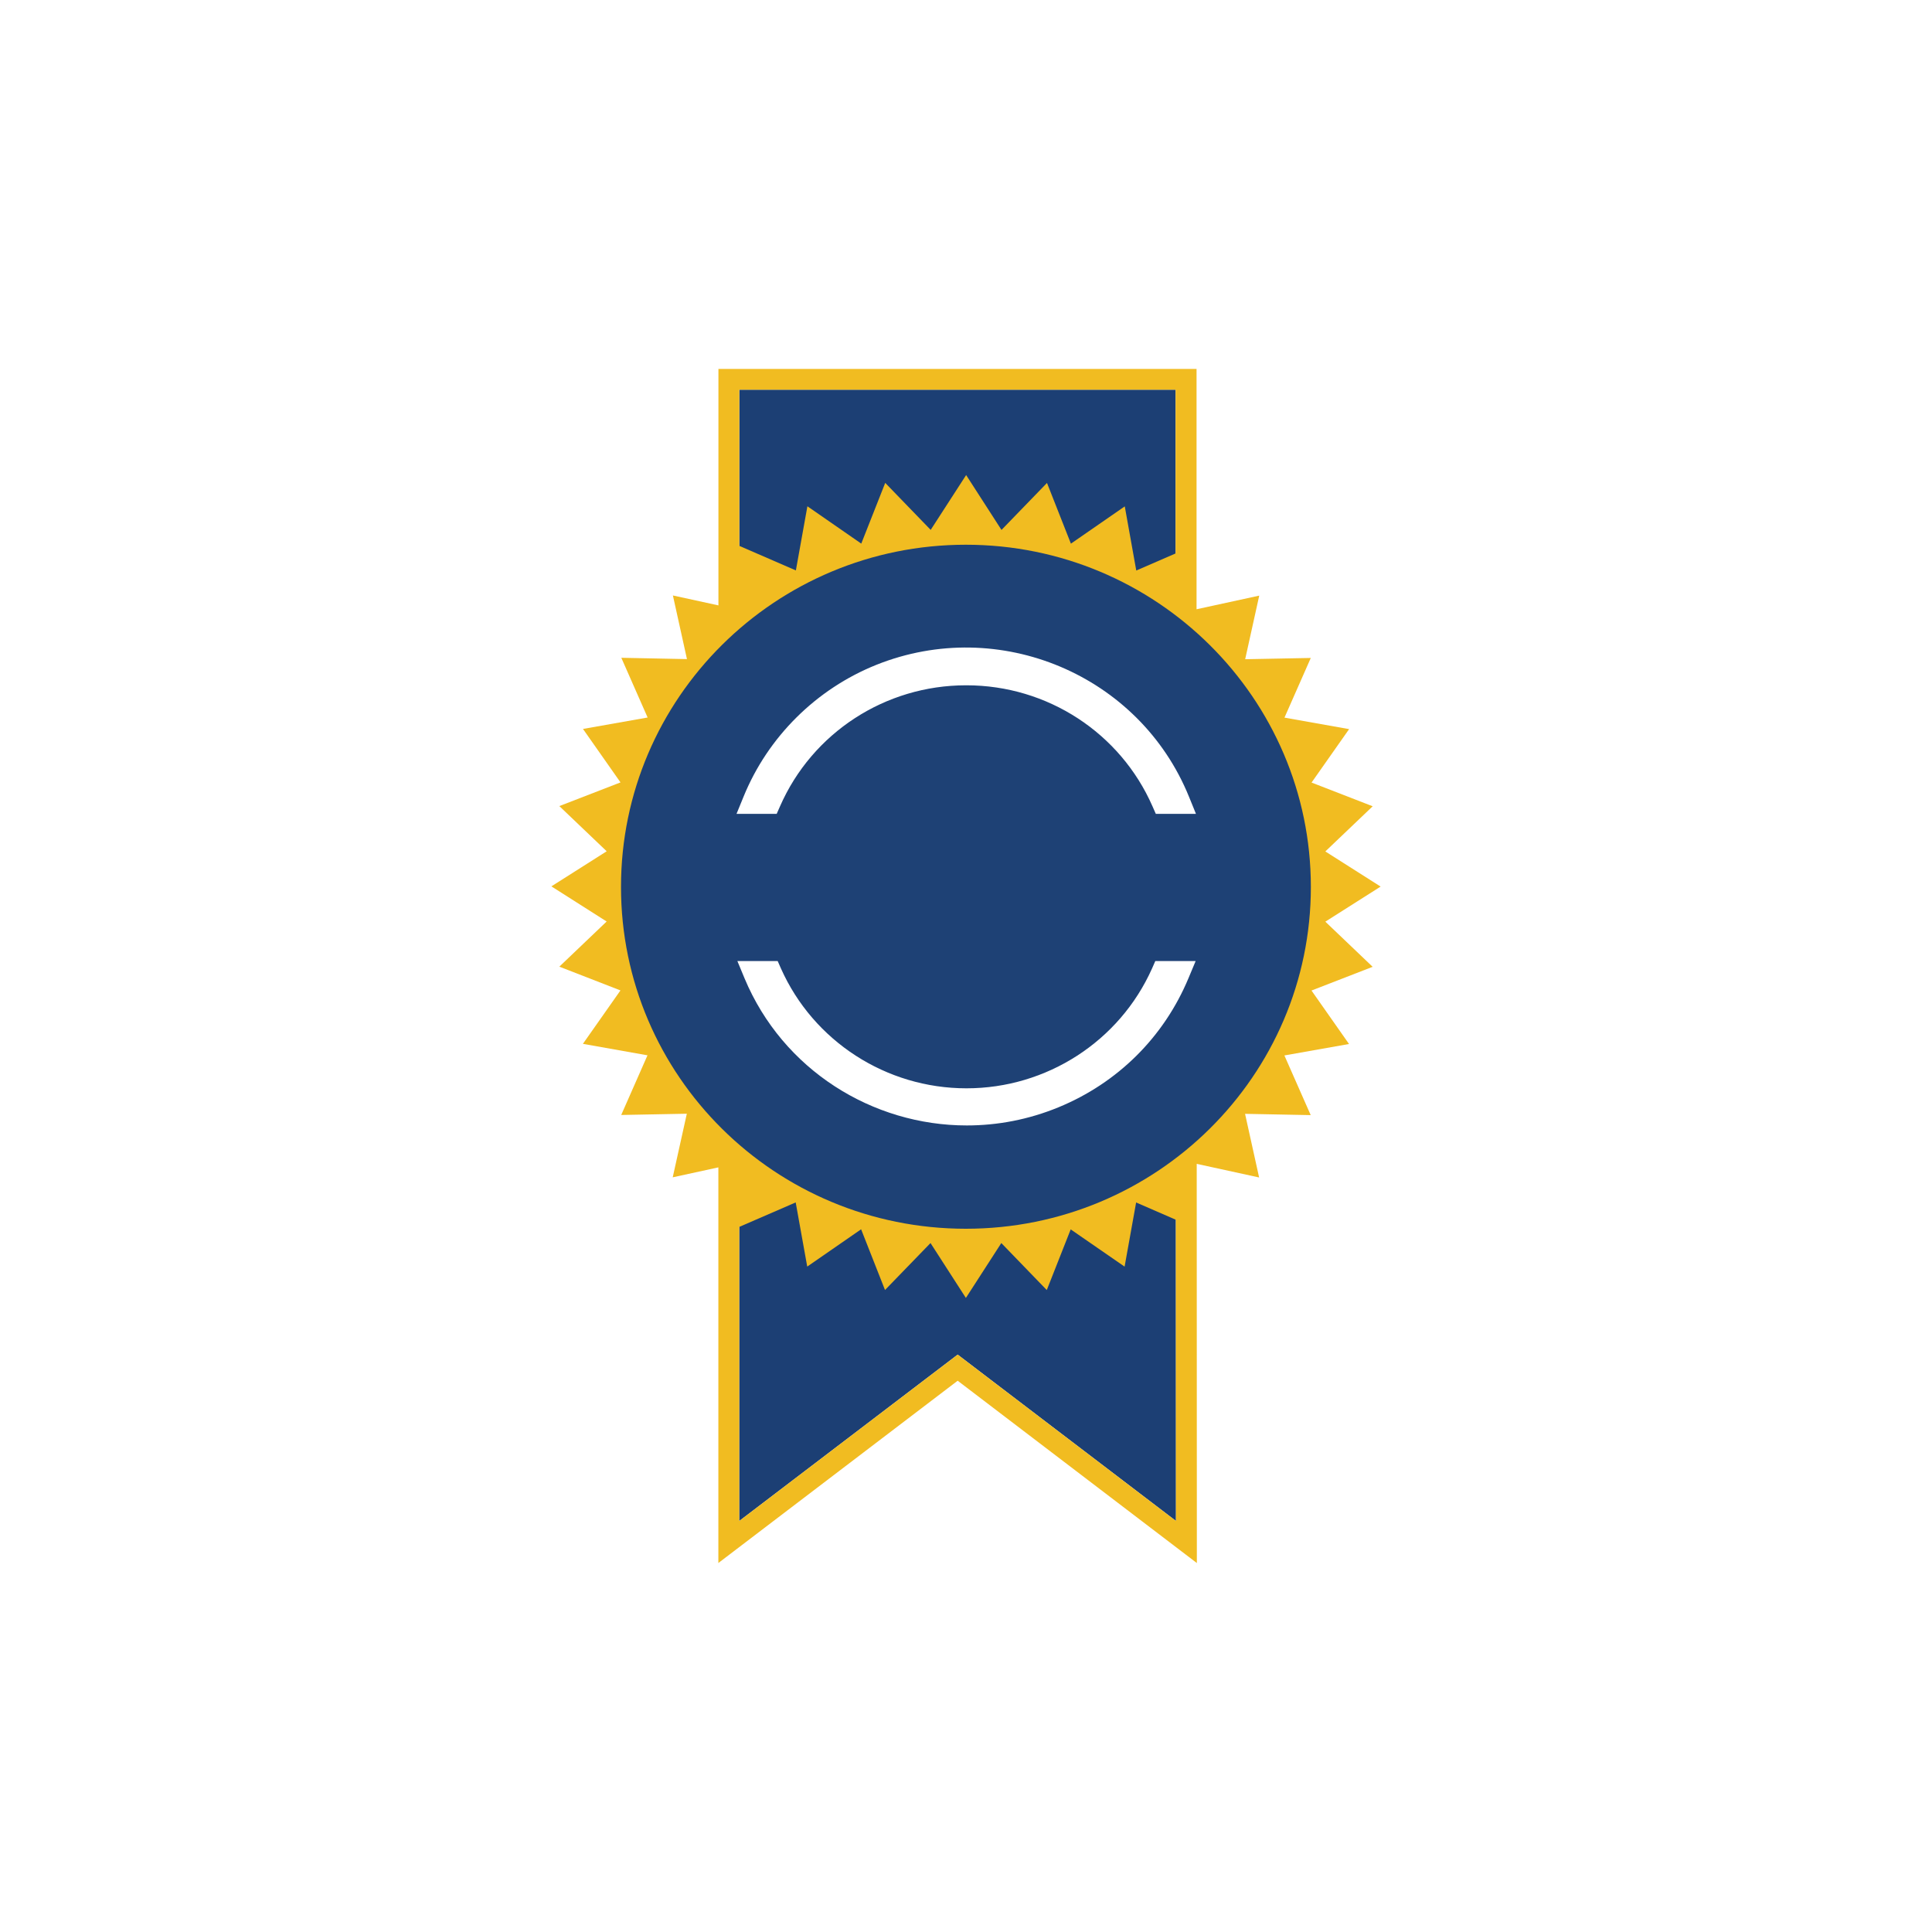 <?xml version="1.0" encoding="UTF-8"?>
<svg xmlns="http://www.w3.org/2000/svg" width="100" height="100" viewBox="0 0 100 100" fill="none">
  <rect width="100" height="100" fill="white"></rect>
  <g clip-path="url(#clip0_3026_123537)">
    <path d="M60.868 78.725L60.849 20.171H38.266L38.262 51.681V78.727L49.569 70.115L60.868 78.725Z" fill="#1C3F74"></path>
    <path d="M68.599 47.705L71.461 45.889L68.599 44.071L71.05 41.733L67.886 40.505L69.83 37.739L66.484 37.144L67.846 34.056L64.45 34.121L65.178 30.829L61.933 31.535V19.096H37.186V31.335L34.829 30.821L35.557 34.115L32.159 34.047L33.521 37.138L30.175 37.73L32.117 40.497L28.951 41.723L31.402 44.062L28.54 45.878L31.4 47.697L28.951 50.034L32.115 51.264L30.171 54.029L33.514 54.623L32.154 57.711L35.55 57.646L34.82 60.938L37.182 60.423V80.901L49.569 71.466L61.949 80.903L61.942 60.241L65.172 60.946L64.444 57.652L67.842 57.718L66.48 54.63L69.825 54.037L67.883 51.27L71.048 50.042L68.599 47.705ZM60.849 20.171V28.646L58.813 29.53L58.218 26.21L55.43 28.139L54.192 24.997L51.837 27.429L50.007 24.589L48.172 27.427L45.819 24.994L44.579 28.137L41.791 26.205L41.194 29.525L38.266 28.254V20.171H60.849ZM49.569 70.115L38.262 78.727V63.505L41.185 62.237L41.782 65.558L44.571 63.628L45.808 66.77L48.163 64.34L49.994 67.181L51.828 64.34L54.181 66.773L55.419 63.633L58.209 65.56L58.806 62.24L60.862 63.134L60.868 78.725L49.569 70.115Z" fill="#F1BC21"></path>
    <path d="M49.991 28.195C40.129 28.195 32.143 36.129 32.143 45.908C32.143 55.688 40.129 63.6 49.991 63.6C59.853 63.6 67.85 55.682 67.85 45.908C67.85 36.135 59.847 28.195 49.991 28.195Z" fill="#1E4175"></path>
    <path d="M40.372 41.738C42.038 37.93 45.817 35.471 50 35.471H50.026C54.209 35.471 57.988 37.932 59.654 41.738L59.825 42.126H61.903L61.542 41.239C58.979 34.929 51.721 31.869 45.364 34.41C42.248 35.658 39.742 38.147 38.485 41.239L38.122 42.126H40.201L40.372 41.738Z" fill="white"></path>
    <path d="M59.629 50.129C57.947 53.896 54.179 56.331 50.026 56.331H50.022C45.869 56.331 42.102 53.894 40.422 50.129L40.252 49.743H38.166L38.537 50.637C40.521 55.383 45.161 58.253 50.042 58.253C51.625 58.253 53.234 57.952 54.785 57.314C57.853 56.053 60.241 53.681 61.513 50.637L61.887 49.743H59.799L59.629 50.129Z" fill="white"></path>
  </g>
  <defs>
    <clipPath id="clip0_3026_123537">
      <rect width="42.922" height="61.807" fill="white" transform="translate(28.54 19.096)"></rect>
    </clipPath>
  </defs>
</svg>
